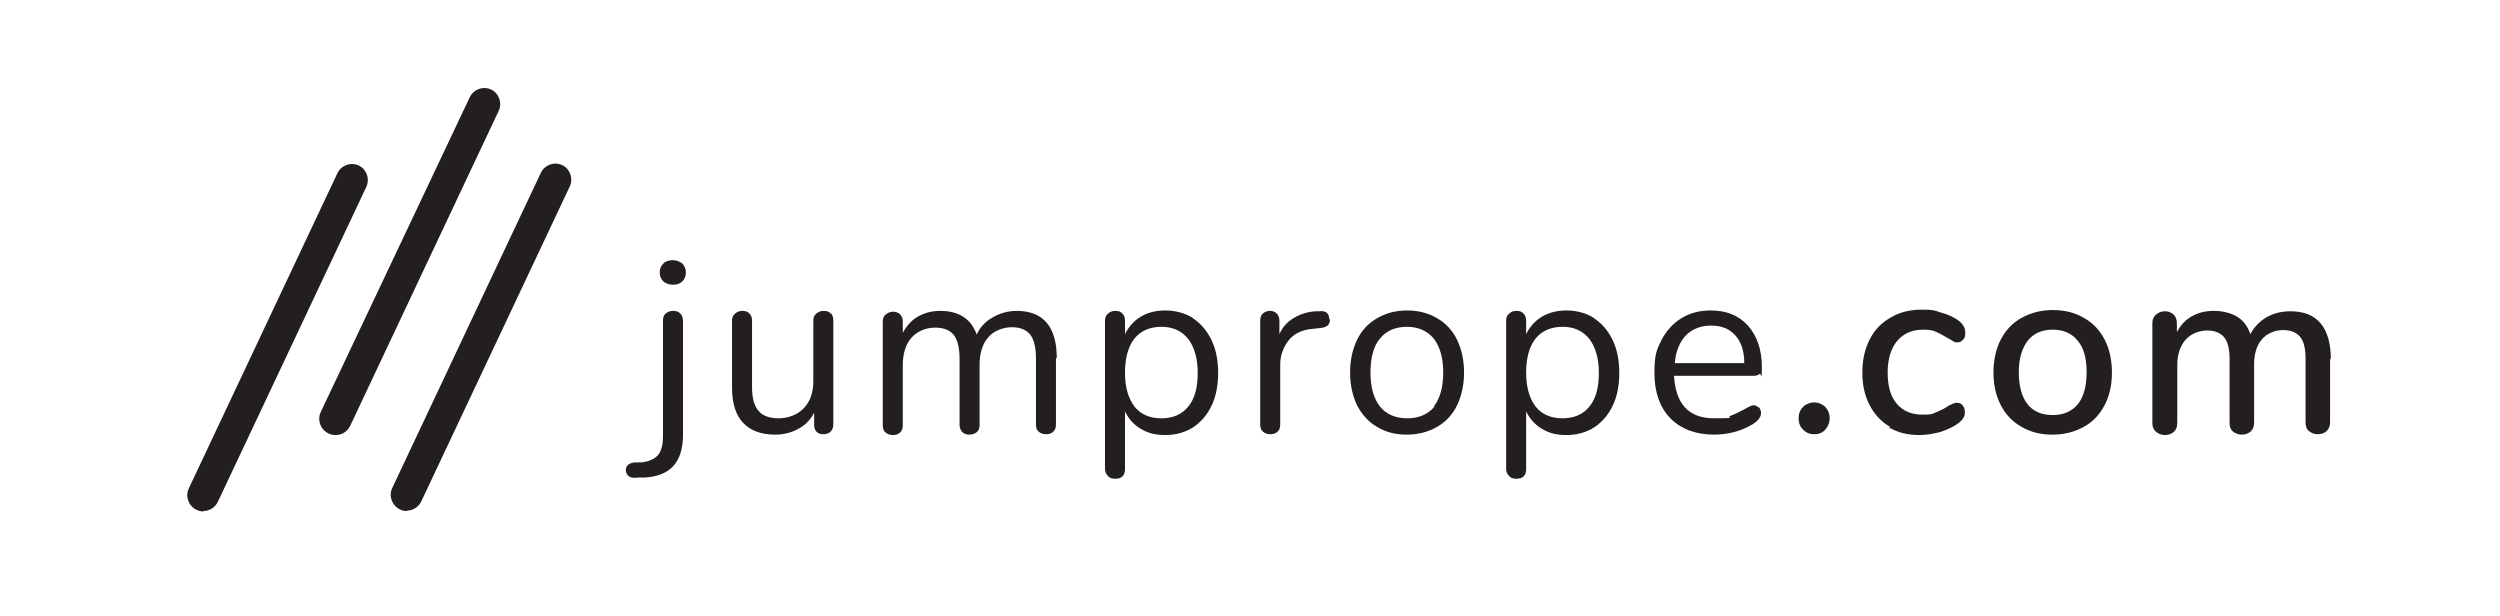 <svg viewBox="0 0 612 150.7" version="1.1" xmlns="http://www.w3.org/2000/svg" id="Layer_1">
  
  <defs>
    <style>
      .st0 {
        fill: #231f20;
      }
    </style>
  </defs>
  <g>
    <path d="M154,116.6c-.5-.3-.8-.9-.8-1.5,0-1.1.7-1.7,2.1-1.9h1.7c1.8-.2,3.1-.8,4-1.7.9-1,1.3-2.6,1.3-4.8v-28.2c0-.8.2-1.4.7-1.8.5-.4,1.1-.6,1.8-.6s1.3.2,1.7.6c.4.4.7,1,.7,1.8v27.9c0,3.4-.8,5.9-2.3,7.6-1.5,1.7-3.8,2.7-7,2.9h-1.7c-1,.2-1.8,0-2.3-.3ZM162.4,68.9c-.6-.6-.9-1.3-.9-2.2s.3-1.6.9-2.2c.6-.6,1.4-.8,2.3-.8s1.7.3,2.3.8c.6.6.9,1.3.9,2.2s-.3,1.7-.9,2.2c-.6.6-1.4.8-2.3.8s-1.7-.3-2.3-.8Z" class="st0"></path>
    <path d="M203.4,76.7c.4.4.6,1,.6,1.7v25.5c0,.7-.2,1.2-.6,1.7-.4.4-1,.7-1.8.7s-1.3-.2-1.7-.6c-.4-.4-.6-1-.6-1.7v-3c-.9,1.8-2.2,3.1-3.9,4-1.7.9-3.5,1.4-5.6,1.4-3.5,0-6.1-1-7.9-2.9-1.8-1.9-2.7-4.8-2.7-8.6v-16.4c0-.7.2-1.3.7-1.7s1-.7,1.8-.7,1.4.2,1.8.7c.4.4.6,1,.6,1.7v16.3c0,2.6.5,4.5,1.6,5.8,1,1.2,2.7,1.8,4.9,1.8s4.6-.8,6.2-2.5c1.6-1.7,2.3-3.9,2.3-6.6v-14.8c0-.7.2-1.3.7-1.7s1-.7,1.8-.7,1.4.2,1.8.7Z" class="st0"></path>
    <path d="M258.5,87.6v16.3c0,.8-.2,1.4-.7,1.8-.4.4-1,.6-1.7.6s-1.3-.2-1.8-.6c-.5-.4-.7-1-.7-1.8v-16.2c0-2.7-.5-4.6-1.4-5.8-1-1.2-2.5-1.8-4.5-1.8s-4.4.8-5.8,2.5c-1.4,1.6-2.1,3.9-2.1,6.7v14.7c0,.8-.2,1.4-.7,1.8-.5.4-1.1.6-1.8.6s-1.3-.2-1.7-.6c-.4-.4-.7-1-.7-1.8v-16.2c0-2.7-.5-4.6-1.4-5.8-1-1.2-2.5-1.8-4.6-1.8s-4.3.8-5.8,2.5c-1.4,1.6-2.1,3.9-2.1,6.7v14.7c0,.8-.2,1.4-.7,1.8-.4.4-1,.6-1.7.6s-1.3-.2-1.8-.6-.7-1-.7-1.8v-25.4c0-.7.2-1.3.7-1.7.5-.4,1.1-.7,1.8-.7s1.2.2,1.7.6c.4.4.7,1,.7,1.7v2.9c.9-1.7,2.1-3.1,3.7-4,1.6-.9,3.4-1.4,5.4-1.4,4.6,0,7.6,1.9,9,5.8.8-1.8,2.1-3.2,3.9-4.2,1.7-1,3.7-1.6,5.9-1.6,6.5,0,9.8,3.9,9.8,11.6Z" class="st0"></path>
    <path d="M292,77.9c2,1.3,3.5,3.1,4.6,5.4,1.1,2.3,1.6,5,1.6,8s-.5,5.7-1.6,8c-1.1,2.3-2.6,4-4.5,5.3-1.9,1.2-4.2,1.9-6.8,1.9s-4.3-.5-6-1.5c-1.7-1-3-2.4-3.9-4.3v14.2c0,.7-.2,1.3-.6,1.7-.4.4-1,.6-1.8.6s-1.4-.2-1.8-.7c-.4-.4-.7-1-.7-1.7v-36.3c0-.7.2-1.3.7-1.7.4-.4,1-.7,1.8-.7s1.4.2,1.8.7c.4.4.6,1,.6,1.7v3.3c.9-1.8,2.2-3.3,3.9-4.3,1.7-1,3.7-1.5,6-1.5s4.8.6,6.8,1.9ZM290.9,99.5c1.6-1.9,2.3-4.7,2.3-8.2s-.8-6.3-2.3-8.3c-1.6-2-3.8-3-6.6-3s-5.1,1-6.6,2.9c-1.5,1.9-2.3,4.7-2.3,8.3s.8,6.3,2.3,8.3c1.5,1.9,3.7,2.9,6.6,2.9s5.1-1,6.6-2.9Z" class="st0"></path>
    <path d="M325.6,78.1c0,.6-.2,1.2-.5,1.5-.4.4-1,.6-1.9.7l-1.8.2c-2.7.2-4.7,1.2-6,2.9-1.3,1.7-2,3.6-2,5.9v14.6c0,.8-.2,1.4-.7,1.8-.4.4-1,.6-1.7.6s-1.3-.2-1.8-.6-.7-1-.7-1.8v-25.4c0-.8.2-1.4.7-1.8.5-.4,1.1-.6,1.7-.6s1.2.2,1.6.6c.4.4.7,1,.7,1.7v3.4c.8-1.8,2-3.1,3.6-4,1.5-.9,3.3-1.5,5.3-1.6h.8c1.7-.2,2.5.5,2.5,2Z" class="st0"></path>
    <path d="M337.1,104.5c-2.1-1.2-3.7-3-4.9-5.3-1.1-2.3-1.7-5-1.7-8s.6-5.7,1.7-8c1.1-2.3,2.8-4.1,4.9-5.3,2.1-1.2,4.5-1.9,7.3-1.9s5.2.6,7.4,1.9c2.1,1.2,3.8,3,4.9,5.3,1.1,2.3,1.7,5,1.7,8s-.6,5.7-1.7,8c-1.1,2.3-2.8,4.1-4.9,5.3-2.1,1.2-4.6,1.9-7.4,1.9s-5.2-.6-7.3-1.9ZM351,99.5c1.5-1.9,2.3-4.7,2.3-8.3s-.8-6.3-2.3-8.3c-1.6-1.9-3.8-2.9-6.6-2.9s-5.1,1-6.6,2.9c-1.6,1.9-2.3,4.7-2.3,8.3s.8,6.4,2.3,8.3c1.5,1.9,3.8,2.9,6.7,2.9s5.1-1,6.7-2.9Z" class="st0"></path>
    <path d="M390.2,77.9c2,1.3,3.5,3.1,4.6,5.4,1.1,2.3,1.6,5,1.6,8s-.5,5.7-1.6,8c-1.1,2.3-2.6,4-4.5,5.3-1.9,1.2-4.2,1.9-6.8,1.9s-4.3-.5-6-1.5c-1.7-1-3-2.4-3.9-4.3v14.2c0,.7-.2,1.3-.6,1.7-.4.4-1,.6-1.8.6s-1.4-.2-1.8-.7c-.4-.4-.7-1-.7-1.7v-36.3c0-.7.2-1.3.7-1.7.4-.4,1-.7,1.8-.7s1.4.2,1.8.7c.4.4.6,1,.6,1.7v3.3c.9-1.8,2.2-3.3,3.9-4.3,1.7-1,3.7-1.5,6-1.5s4.8.6,6.8,1.9ZM389.1,99.5c1.6-1.9,2.3-4.7,2.3-8.2s-.8-6.3-2.3-8.3c-1.6-2-3.8-3-6.6-3s-5.1,1-6.6,2.9c-1.5,1.9-2.3,4.7-2.3,8.3s.8,6.3,2.3,8.3c1.5,1.9,3.7,2.9,6.6,2.9s5.1-1,6.6-2.9Z" class="st0"></path>
    <path d="M430.6,99.7c.3.4.5.8.5,1.4,0,1-.7,1.9-2.1,2.8-1.4.8-3,1.5-4.6,1.9s-3.2.6-4.7.6c-4.5,0-8.1-1.3-10.8-4-2.6-2.7-3.9-6.4-3.9-11.1s.6-5.7,1.7-8c1.2-2.3,2.8-4.1,4.9-5.4,2.1-1.3,4.5-1.9,7.2-1.9,3.8,0,6.8,1.2,9.1,3.7,2.2,2.5,3.4,5.9,3.4,10.1s-.2,1.4-.5,1.7-.8.5-1.6.5h-19.4c.4,6.9,3.6,10.4,9.8,10.4s2.9-.2,4-.6c1.1-.4,2.3-1,3.6-1.7,1-.6,1.7-.9,2.1-.9s.8.2,1.1.5ZM412.7,82.1c-1.5,1.6-2.5,3.9-2.7,6.8h17c0-3-.8-5.3-2.2-6.8-1.4-1.6-3.4-2.4-5.9-2.4s-4.6.8-6.2,2.4Z" class="st0"></path>
    <path d="M441.4,105.2c-.7-.7-1.1-1.6-1.1-2.8s.4-2.1,1.1-2.8c.7-.7,1.7-1.1,2.7-1.1s2,.4,2.7,1.1c.7.7,1.1,1.7,1.1,2.8s-.4,2-1.1,2.8-1.6,1.1-2.7,1.1-2-.4-2.7-1.1Z" class="st0"></path>
    <path d="M462.7,104.5c-2.1-1.2-3.8-3-5-5.3s-1.8-4.9-1.8-8,.6-5.7,1.8-8.1,2.9-4.1,5.2-5.4c2.2-1.3,4.7-1.9,7.6-1.9s3.1.2,4.6.7c1.5.4,2.9,1,4.1,1.8,1.3.9,1.9,1.9,1.9,3.1s-.2,1.3-.5,1.7c-.4.5-.8.7-1.4.7s-.7,0-1.1-.3c-.4-.2-.8-.5-1.4-.8-1-.6-1.9-1.1-2.8-1.5s-1.9-.5-3.1-.5c-2.7,0-4.8.9-6.4,2.8-1.5,1.8-2.3,4.4-2.3,7.7s.7,5.8,2.2,7.6c1.5,1.8,3.6,2.7,6.3,2.7s2.3-.2,3.2-.5c.9-.4,1.9-.8,2.8-1.4.4-.3.9-.5,1.3-.7.4-.2.8-.3,1.2-.3.6,0,1,.2,1.4.7.4.5.5,1,.5,1.7s-.2,1.1-.5,1.5c-.3.5-.8.9-1.5,1.4-1.2.8-2.6,1.4-4.2,1.9-1.6.4-3.2.7-4.9.7-2.9,0-5.4-.6-7.5-1.9Z" class="st0"></path>
    <path d="M494.9,104.5c-2.2-1.2-3.9-3-5.1-5.3-1.2-2.3-1.8-5-1.8-8s.6-5.8,1.8-8.1c1.2-2.3,2.9-4.1,5.1-5.3,2.2-1.2,4.7-1.9,7.6-1.9s5.4.6,7.6,1.9c2.2,1.2,3.9,3,5.1,5.3,1.2,2.3,1.8,5,1.8,8.1s-.6,5.7-1.8,8c-1.2,2.3-2.9,4.1-5.1,5.3-2.2,1.2-4.7,1.9-7.6,1.9s-5.4-.6-7.6-1.9ZM508.7,98.9c1.4-1.8,2.1-4.4,2.1-7.8s-.7-6-2.2-7.7c-1.4-1.8-3.5-2.7-6.1-2.7s-4.7.9-6.1,2.7c-1.4,1.8-2.2,4.4-2.2,7.7s.7,6,2.1,7.8c1.4,1.8,3.5,2.7,6.2,2.7s4.7-.9,6.2-2.7Z" class="st0"></path>
    <path d="M570.4,87.7v15.7c0,.9-.3,1.6-.8,2.1s-1.3.8-2.2.8-1.6-.3-2.2-.8-.8-1.2-.8-2.1v-15.6c0-2.4-.4-4.2-1.3-5.3-.9-1.1-2.3-1.7-4.2-1.7s-4,.8-5.2,2.3c-1.3,1.5-1.9,3.6-1.9,6.2v14.2c0,.9-.3,1.6-.8,2.1-.6.5-1.3.8-2.2.8s-1.6-.3-2.2-.8-.8-1.2-.8-2.1v-15.6c0-2.4-.4-4.2-1.3-5.3-.9-1.1-2.3-1.7-4.2-1.7s-4,.8-5.3,2.3c-1.3,1.5-2,3.6-2,6.2v14.2c0,.9-.3,1.6-.8,2.1-.6.5-1.3.8-2.2.8s-1.6-.3-2.2-.8c-.6-.5-.9-1.2-.9-2.1v-24.5c0-.9.3-1.6.9-2.1.6-.5,1.3-.8,2.2-.8s1.5.3,2.1.8c.5.5.8,1.2.8,2.1v2.2c.9-1.7,2.1-3,3.7-3.9,1.6-.9,3.4-1.3,5.4-1.3s4.1.5,5.6,1.4c1.5.9,2.6,2.3,3.3,4.3.9-1.7,2.2-3.1,3.9-4.1s3.7-1.5,5.9-1.5c6.6,0,9.9,4,9.9,11.9Z" class="st0"></path>
  </g>
  <path d="M49.8,125.2c-.6,0-1.1-.1-1.7-.4-1.9-.9-2.8-3.2-1.9-5.2l36.4-77.2c.9-1.9,3.2-2.8,5.2-1.9,1.9.9,2.8,3.2,1.9,5.2l-36.4,77.2c-.7,1.4-2.1,2.2-3.5,2.2Z" class="st0"></path>
  <path d="M82.1,106.5c-.6,0-1.1-.1-1.7-.4-1.9-.9-2.8-3.2-1.9-5.2L115,23.8c.9-1.9,3.2-2.8,5.2-1.9,1.9.9,2.8,3.2,1.9,5.2l-36.4,77.2c-.7,1.4-2.1,2.2-3.5,2.2Z" class="st0"></path>
  <path d="M99.6,125.1c-.6,0-1.1-.1-1.7-.4-1.9-.9-2.8-3.2-1.9-5.2l36.4-77.2c.9-1.9,3.2-2.8,5.2-1.9,1.9.9,2.8,3.2,1.9,5.2l-36.4,77.2c-.7,1.4-2.1,2.2-3.5,2.2Z" class="st0"></path>
</svg>